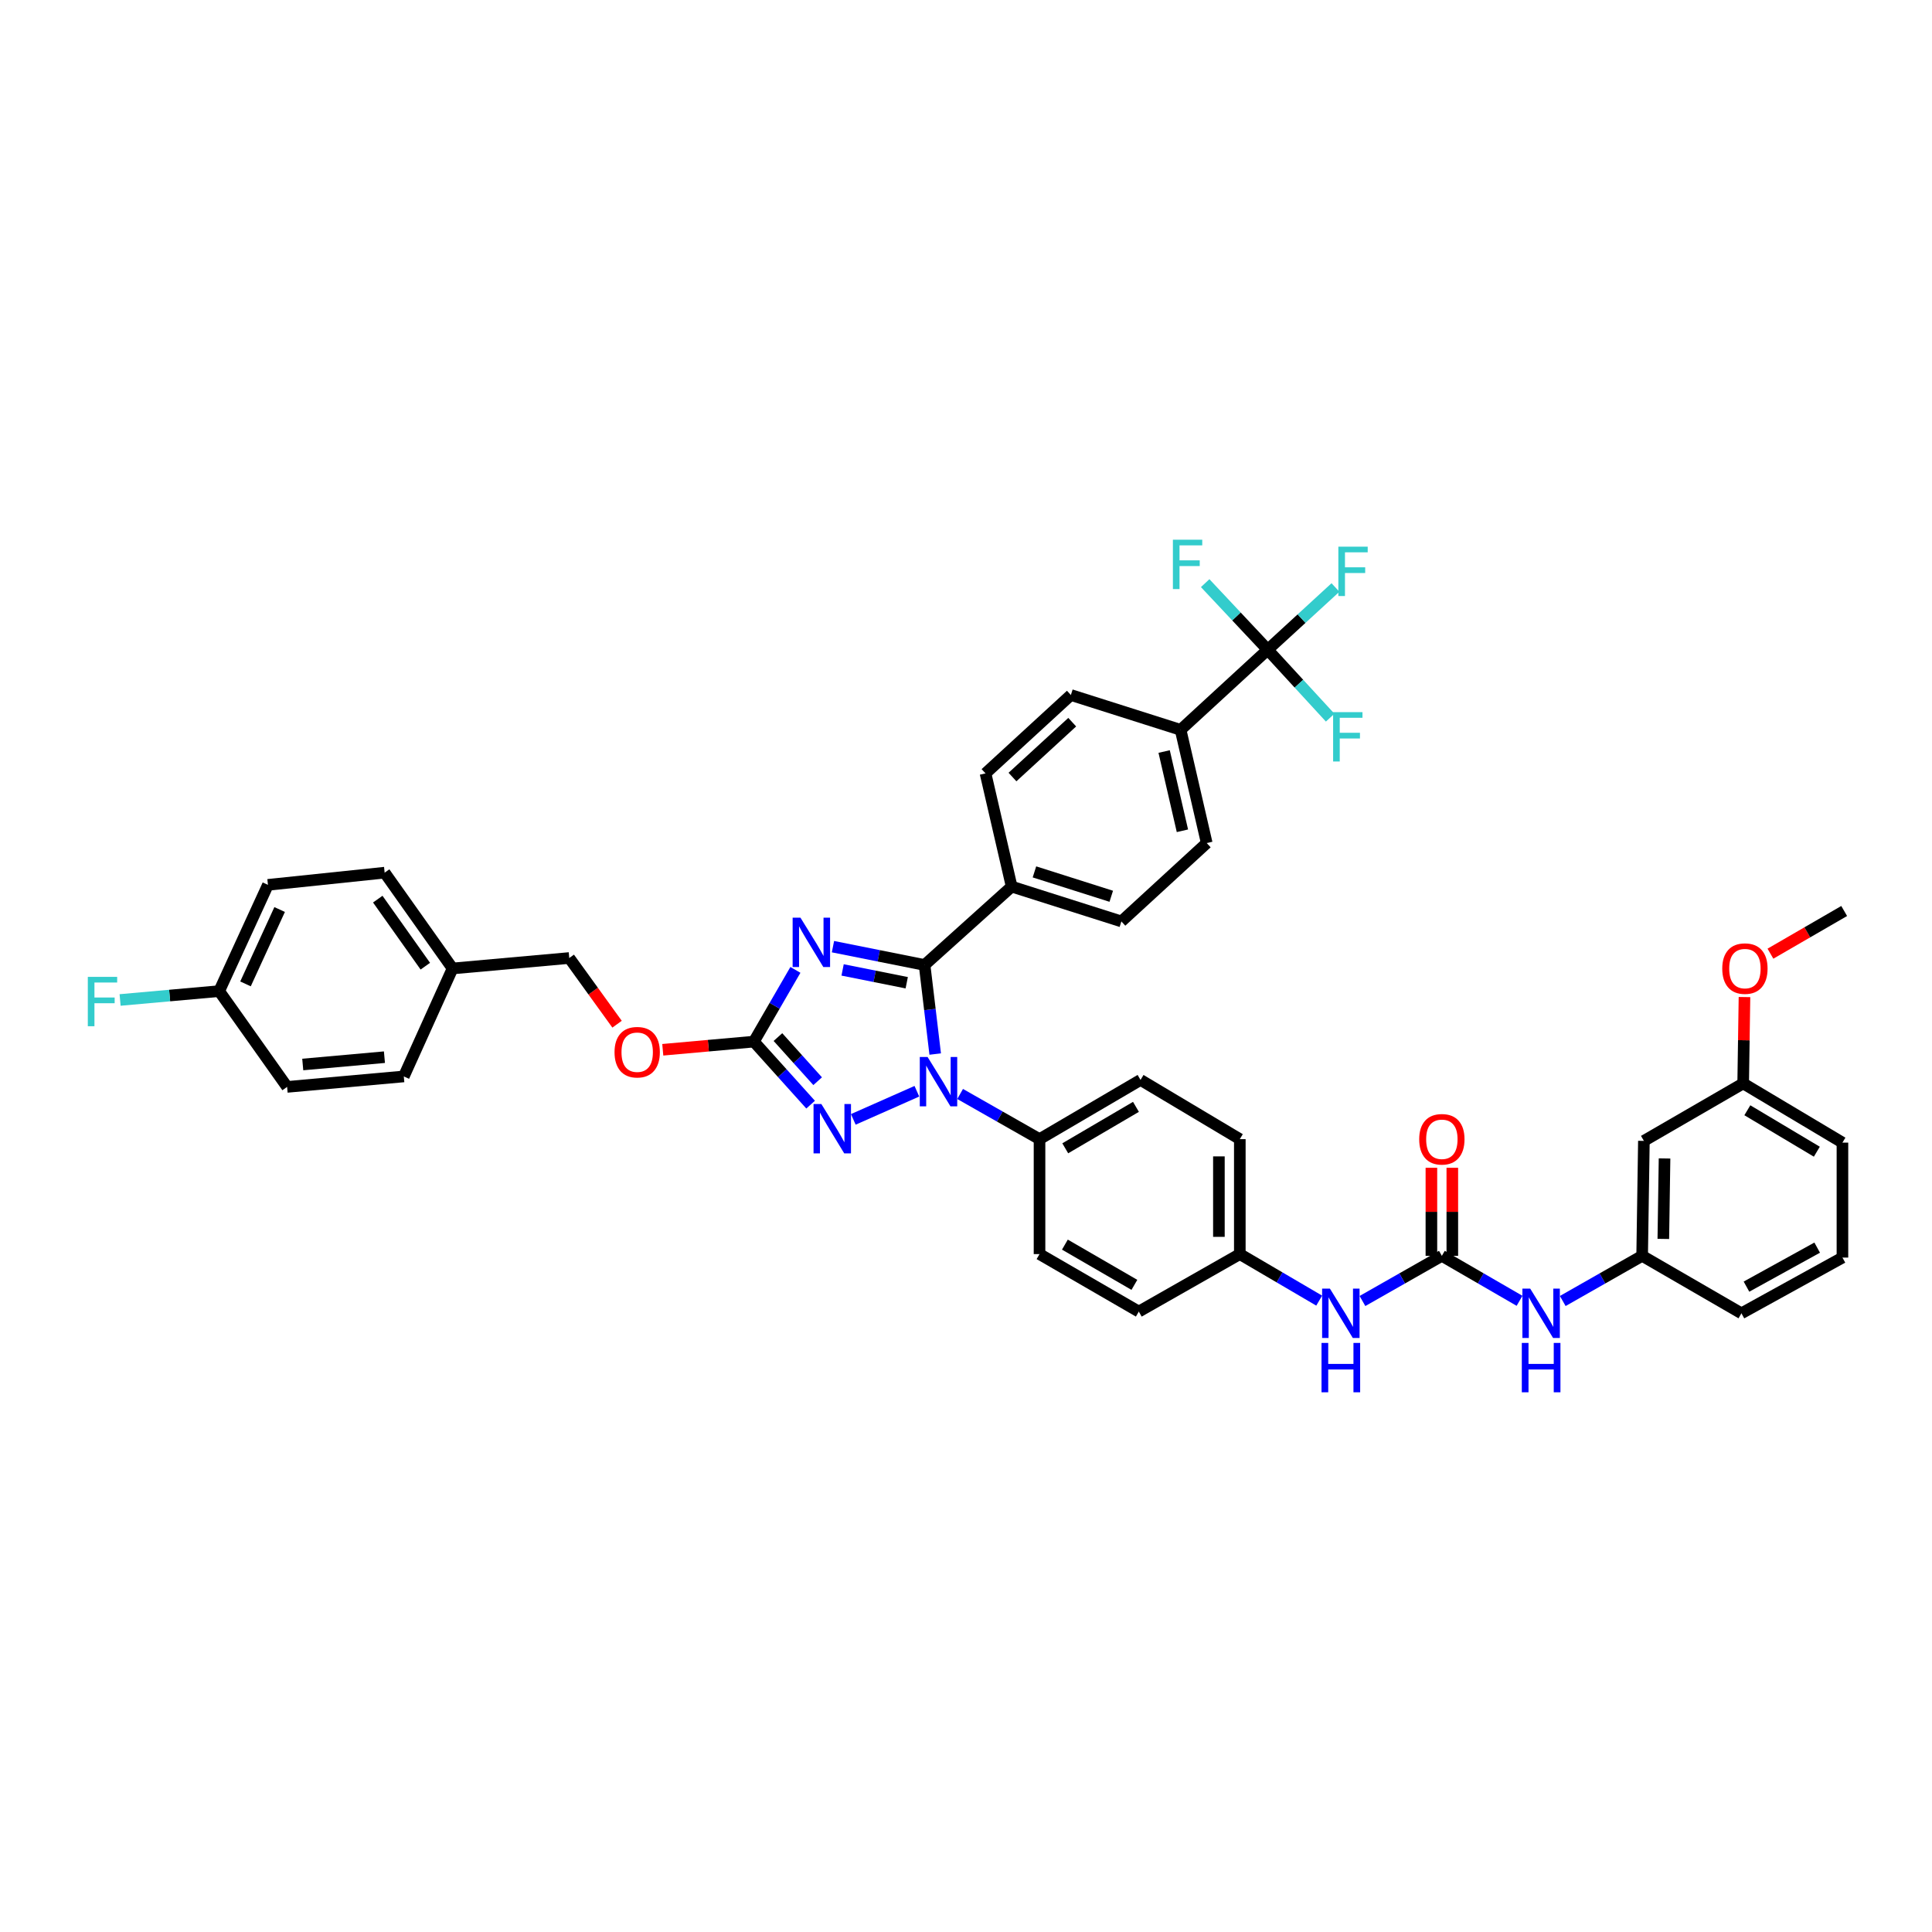 <?xml version='1.0' encoding='iso-8859-1'?>
<svg version='1.1' baseProfile='full'
              xmlns='http://www.w3.org/2000/svg'
                      xmlns:rdkit='http://www.rdkit.org/xml'
                      xmlns:xlink='http://www.w3.org/1999/xlink'
                  xml:space='preserve'
width='1000px' height='1000px' viewBox='0 0 1000 1000'>
<!-- END OF HEADER -->
<rect style='opacity:1.0;fill:#FFFFFF;stroke:none' width='1000' height='1000' x='0' y='0'> </rect>
<path class='bond-0' d='M 786.511,673.298 L 766.407,661.659' style='fill:none;fill-rule:evenodd;stroke:#0000FF;stroke-width:6px;stroke-linecap:butt;stroke-linejoin:miter;stroke-opacity:1' />
<path class='bond-0' d='M 766.407,661.659 L 746.304,650.02' style='fill:none;fill-rule:evenodd;stroke:#000000;stroke-width:6px;stroke-linecap:butt;stroke-linejoin:miter;stroke-opacity:1' />
<path class='bond-1' d='M 808.878,673.4 L 829.426,661.71' style='fill:none;fill-rule:evenodd;stroke:#0000FF;stroke-width:6px;stroke-linecap:butt;stroke-linejoin:miter;stroke-opacity:1' />
<path class='bond-1' d='M 829.426,661.71 L 849.974,650.02' style='fill:none;fill-rule:evenodd;stroke:#000000;stroke-width:6px;stroke-linecap:butt;stroke-linejoin:miter;stroke-opacity:1' />
<path class='bond-2' d='M 746.304,650.02 L 725.756,661.71' style='fill:none;fill-rule:evenodd;stroke:#000000;stroke-width:6px;stroke-linecap:butt;stroke-linejoin:miter;stroke-opacity:1' />
<path class='bond-2' d='M 725.756,661.71 L 705.208,673.4' style='fill:none;fill-rule:evenodd;stroke:#0000FF;stroke-width:6px;stroke-linecap:butt;stroke-linejoin:miter;stroke-opacity:1' />
<path class='bond-3' d='M 751.717,650.02 L 751.717,627.232' style='fill:none;fill-rule:evenodd;stroke:#000000;stroke-width:6px;stroke-linecap:butt;stroke-linejoin:miter;stroke-opacity:1' />
<path class='bond-3' d='M 751.717,627.232 L 751.717,604.444' style='fill:none;fill-rule:evenodd;stroke:#FF0000;stroke-width:6px;stroke-linecap:butt;stroke-linejoin:miter;stroke-opacity:1' />
<path class='bond-3' d='M 740.891,650.02 L 740.891,627.232' style='fill:none;fill-rule:evenodd;stroke:#000000;stroke-width:6px;stroke-linecap:butt;stroke-linejoin:miter;stroke-opacity:1' />
<path class='bond-3' d='M 740.891,627.232 L 740.891,604.444' style='fill:none;fill-rule:evenodd;stroke:#FF0000;stroke-width:6px;stroke-linecap:butt;stroke-linejoin:miter;stroke-opacity:1' />
<path class='bond-4' d='M 682.81,673.2 L 662.268,661.159' style='fill:none;fill-rule:evenodd;stroke:#0000FF;stroke-width:6px;stroke-linecap:butt;stroke-linejoin:miter;stroke-opacity:1' />
<path class='bond-4' d='M 662.268,661.159 L 641.726,649.118' style='fill:none;fill-rule:evenodd;stroke:#000000;stroke-width:6px;stroke-linecap:butt;stroke-linejoin:miter;stroke-opacity:1' />
<path class='bond-5' d='M 850.876,590.52 L 849.974,650.02' style='fill:none;fill-rule:evenodd;stroke:#000000;stroke-width:6px;stroke-linecap:butt;stroke-linejoin:miter;stroke-opacity:1' />
<path class='bond-5' d='M 861.565,599.609 L 860.933,641.259' style='fill:none;fill-rule:evenodd;stroke:#000000;stroke-width:6px;stroke-linecap:butt;stroke-linejoin:miter;stroke-opacity:1' />
<path class='bond-6' d='M 850.876,590.52 L 902.262,560.773' style='fill:none;fill-rule:evenodd;stroke:#000000;stroke-width:6px;stroke-linecap:butt;stroke-linejoin:miter;stroke-opacity:1' />
<path class='bond-7' d='M 849.974,650.02 L 901.36,679.767' style='fill:none;fill-rule:evenodd;stroke:#000000;stroke-width:6px;stroke-linecap:butt;stroke-linejoin:miter;stroke-opacity:1' />
<path class='bond-8' d='M 474.574,564.825 L 441.664,579.392' style='fill:none;fill-rule:evenodd;stroke:#0000FF;stroke-width:6px;stroke-linecap:butt;stroke-linejoin:miter;stroke-opacity:1' />
<path class='bond-9' d='M 484.06,545.575 L 481.308,522.522' style='fill:none;fill-rule:evenodd;stroke:#0000FF;stroke-width:6px;stroke-linecap:butt;stroke-linejoin:miter;stroke-opacity:1' />
<path class='bond-9' d='M 481.308,522.522 L 478.556,499.468' style='fill:none;fill-rule:evenodd;stroke:#000000;stroke-width:6px;stroke-linecap:butt;stroke-linejoin:miter;stroke-opacity:1' />
<path class='bond-10' d='M 496.96,566.238 L 517.508,577.928' style='fill:none;fill-rule:evenodd;stroke:#0000FF;stroke-width:6px;stroke-linecap:butt;stroke-linejoin:miter;stroke-opacity:1' />
<path class='bond-10' d='M 517.508,577.928 L 538.056,589.618' style='fill:none;fill-rule:evenodd;stroke:#000000;stroke-width:6px;stroke-linecap:butt;stroke-linejoin:miter;stroke-opacity:1' />
<path class='bond-11' d='M 419.572,571.761 L 404.891,555.45' style='fill:none;fill-rule:evenodd;stroke:#0000FF;stroke-width:6px;stroke-linecap:butt;stroke-linejoin:miter;stroke-opacity:1' />
<path class='bond-11' d='M 404.891,555.45 L 390.211,539.139' style='fill:none;fill-rule:evenodd;stroke:#000000;stroke-width:6px;stroke-linecap:butt;stroke-linejoin:miter;stroke-opacity:1' />
<path class='bond-11' d='M 423.215,559.626 L 412.938,548.208' style='fill:none;fill-rule:evenodd;stroke:#0000FF;stroke-width:6px;stroke-linecap:butt;stroke-linejoin:miter;stroke-opacity:1' />
<path class='bond-11' d='M 412.938,548.208 L 402.661,536.79' style='fill:none;fill-rule:evenodd;stroke:#000000;stroke-width:6px;stroke-linecap:butt;stroke-linejoin:miter;stroke-opacity:1' />
<path class='bond-12' d='M 390.211,539.139 L 400.957,520.575' style='fill:none;fill-rule:evenodd;stroke:#000000;stroke-width:6px;stroke-linecap:butt;stroke-linejoin:miter;stroke-opacity:1' />
<path class='bond-12' d='M 400.957,520.575 L 411.703,502.011' style='fill:none;fill-rule:evenodd;stroke:#0000FF;stroke-width:6px;stroke-linecap:butt;stroke-linejoin:miter;stroke-opacity:1' />
<path class='bond-13' d='M 390.211,539.139 L 366.631,541.25' style='fill:none;fill-rule:evenodd;stroke:#000000;stroke-width:6px;stroke-linecap:butt;stroke-linejoin:miter;stroke-opacity:1' />
<path class='bond-13' d='M 366.631,541.25 L 343.052,543.361' style='fill:none;fill-rule:evenodd;stroke:#FF0000;stroke-width:6px;stroke-linecap:butt;stroke-linejoin:miter;stroke-opacity:1' />
<path class='bond-14' d='M 431.141,489.988 L 454.848,494.728' style='fill:none;fill-rule:evenodd;stroke:#0000FF;stroke-width:6px;stroke-linecap:butt;stroke-linejoin:miter;stroke-opacity:1' />
<path class='bond-14' d='M 454.848,494.728 L 478.556,499.468' style='fill:none;fill-rule:evenodd;stroke:#000000;stroke-width:6px;stroke-linecap:butt;stroke-linejoin:miter;stroke-opacity:1' />
<path class='bond-14' d='M 436.131,502.026 L 452.726,505.344' style='fill:none;fill-rule:evenodd;stroke:#0000FF;stroke-width:6px;stroke-linecap:butt;stroke-linejoin:miter;stroke-opacity:1' />
<path class='bond-14' d='M 452.726,505.344 L 469.321,508.662' style='fill:none;fill-rule:evenodd;stroke:#000000;stroke-width:6px;stroke-linecap:butt;stroke-linejoin:miter;stroke-opacity:1' />
<path class='bond-15' d='M 478.556,499.468 L 523.633,458.901' style='fill:none;fill-rule:evenodd;stroke:#000000;stroke-width:6px;stroke-linecap:butt;stroke-linejoin:miter;stroke-opacity:1' />
<path class='bond-16' d='M 319.393,530.126 L 307.021,512.996' style='fill:none;fill-rule:evenodd;stroke:#FF0000;stroke-width:6px;stroke-linecap:butt;stroke-linejoin:miter;stroke-opacity:1' />
<path class='bond-16' d='M 307.021,512.996 L 294.648,495.866' style='fill:none;fill-rule:evenodd;stroke:#000000;stroke-width:6px;stroke-linecap:butt;stroke-linejoin:miter;stroke-opacity:1' />
<path class='bond-17' d='M 641.726,649.118 L 641.726,589.618' style='fill:none;fill-rule:evenodd;stroke:#000000;stroke-width:6px;stroke-linecap:butt;stroke-linejoin:miter;stroke-opacity:1' />
<path class='bond-17' d='M 630.9,640.193 L 630.9,598.543' style='fill:none;fill-rule:evenodd;stroke:#000000;stroke-width:6px;stroke-linecap:butt;stroke-linejoin:miter;stroke-opacity:1' />
<path class='bond-18' d='M 641.726,649.118 L 589.443,678.871' style='fill:none;fill-rule:evenodd;stroke:#000000;stroke-width:6px;stroke-linecap:butt;stroke-linejoin:miter;stroke-opacity:1' />
<path class='bond-19' d='M 138.689,457.999 L 113.447,512.995' style='fill:none;fill-rule:evenodd;stroke:#000000;stroke-width:6px;stroke-linecap:butt;stroke-linejoin:miter;stroke-opacity:1' />
<path class='bond-19' d='M 144.742,470.765 L 127.072,509.261' style='fill:none;fill-rule:evenodd;stroke:#000000;stroke-width:6px;stroke-linecap:butt;stroke-linejoin:miter;stroke-opacity:1' />
<path class='bond-20' d='M 138.689,457.999 L 199.092,451.69' style='fill:none;fill-rule:evenodd;stroke:#000000;stroke-width:6px;stroke-linecap:butt;stroke-linejoin:miter;stroke-opacity:1' />
<path class='bond-21' d='M 113.447,512.995 L 148.607,562.577' style='fill:none;fill-rule:evenodd;stroke:#000000;stroke-width:6px;stroke-linecap:butt;stroke-linejoin:miter;stroke-opacity:1' />
<path class='bond-22' d='M 113.447,512.995 L 87.805,515.29' style='fill:none;fill-rule:evenodd;stroke:#000000;stroke-width:6px;stroke-linecap:butt;stroke-linejoin:miter;stroke-opacity:1' />
<path class='bond-22' d='M 87.805,515.29 L 62.163,517.586' style='fill:none;fill-rule:evenodd;stroke:#33CCCC;stroke-width:6px;stroke-linecap:butt;stroke-linejoin:miter;stroke-opacity:1' />
<path class='bond-23' d='M 656.154,336.298 L 611.076,377.767' style='fill:none;fill-rule:evenodd;stroke:#000000;stroke-width:6px;stroke-linecap:butt;stroke-linejoin:miter;stroke-opacity:1' />
<path class='bond-24' d='M 656.154,336.298 L 673.691,320.192' style='fill:none;fill-rule:evenodd;stroke:#000000;stroke-width:6px;stroke-linecap:butt;stroke-linejoin:miter;stroke-opacity:1' />
<path class='bond-24' d='M 673.691,320.192 L 691.228,304.085' style='fill:none;fill-rule:evenodd;stroke:#33CCCC;stroke-width:6px;stroke-linecap:butt;stroke-linejoin:miter;stroke-opacity:1' />
<path class='bond-25' d='M 656.154,336.298 L 639.975,319.066' style='fill:none;fill-rule:evenodd;stroke:#000000;stroke-width:6px;stroke-linecap:butt;stroke-linejoin:miter;stroke-opacity:1' />
<path class='bond-25' d='M 639.975,319.066 L 623.796,301.833' style='fill:none;fill-rule:evenodd;stroke:#33CCCC;stroke-width:6px;stroke-linecap:butt;stroke-linejoin:miter;stroke-opacity:1' />
<path class='bond-26' d='M 656.154,336.298 L 672.322,353.876' style='fill:none;fill-rule:evenodd;stroke:#000000;stroke-width:6px;stroke-linecap:butt;stroke-linejoin:miter;stroke-opacity:1' />
<path class='bond-26' d='M 672.322,353.876 L 688.49,371.453' style='fill:none;fill-rule:evenodd;stroke:#33CCCC;stroke-width:6px;stroke-linecap:butt;stroke-linejoin:miter;stroke-opacity:1' />
<path class='bond-27' d='M 611.076,377.767 L 624.597,436.366' style='fill:none;fill-rule:evenodd;stroke:#000000;stroke-width:6px;stroke-linecap:butt;stroke-linejoin:miter;stroke-opacity:1' />
<path class='bond-27' d='M 602.556,388.991 L 612.02,430.01' style='fill:none;fill-rule:evenodd;stroke:#000000;stroke-width:6px;stroke-linecap:butt;stroke-linejoin:miter;stroke-opacity:1' />
<path class='bond-28' d='M 611.076,377.767 L 554.283,359.736' style='fill:none;fill-rule:evenodd;stroke:#000000;stroke-width:6px;stroke-linecap:butt;stroke-linejoin:miter;stroke-opacity:1' />
<path class='bond-29' d='M 523.633,458.901 L 510.107,400.303' style='fill:none;fill-rule:evenodd;stroke:#000000;stroke-width:6px;stroke-linecap:butt;stroke-linejoin:miter;stroke-opacity:1' />
<path class='bond-30' d='M 523.633,458.901 L 580.427,476.932' style='fill:none;fill-rule:evenodd;stroke:#000000;stroke-width:6px;stroke-linecap:butt;stroke-linejoin:miter;stroke-opacity:1' />
<path class='bond-30' d='M 535.428,451.288 L 575.184,463.909' style='fill:none;fill-rule:evenodd;stroke:#000000;stroke-width:6px;stroke-linecap:butt;stroke-linejoin:miter;stroke-opacity:1' />
<path class='bond-31' d='M 624.597,436.366 L 580.427,476.932' style='fill:none;fill-rule:evenodd;stroke:#000000;stroke-width:6px;stroke-linecap:butt;stroke-linejoin:miter;stroke-opacity:1' />
<path class='bond-32' d='M 554.283,359.736 L 510.107,400.303' style='fill:none;fill-rule:evenodd;stroke:#000000;stroke-width:6px;stroke-linecap:butt;stroke-linejoin:miter;stroke-opacity:1' />
<path class='bond-32' d='M 554.979,373.795 L 524.056,402.192' style='fill:none;fill-rule:evenodd;stroke:#000000;stroke-width:6px;stroke-linecap:butt;stroke-linejoin:miter;stroke-opacity:1' />
<path class='bond-33' d='M 148.607,562.577 L 209.009,557.164' style='fill:none;fill-rule:evenodd;stroke:#000000;stroke-width:6px;stroke-linecap:butt;stroke-linejoin:miter;stroke-opacity:1' />
<path class='bond-33' d='M 156.701,550.983 L 198.983,547.194' style='fill:none;fill-rule:evenodd;stroke:#000000;stroke-width:6px;stroke-linecap:butt;stroke-linejoin:miter;stroke-opacity:1' />
<path class='bond-34' d='M 209.009,557.164 L 234.252,501.273' style='fill:none;fill-rule:evenodd;stroke:#000000;stroke-width:6px;stroke-linecap:butt;stroke-linejoin:miter;stroke-opacity:1' />
<path class='bond-35' d='M 234.252,501.273 L 199.092,451.69' style='fill:none;fill-rule:evenodd;stroke:#000000;stroke-width:6px;stroke-linecap:butt;stroke-linejoin:miter;stroke-opacity:1' />
<path class='bond-35' d='M 220.147,500.097 L 195.535,465.39' style='fill:none;fill-rule:evenodd;stroke:#000000;stroke-width:6px;stroke-linecap:butt;stroke-linejoin:miter;stroke-opacity:1' />
<path class='bond-36' d='M 234.252,501.273 L 294.648,495.866' style='fill:none;fill-rule:evenodd;stroke:#000000;stroke-width:6px;stroke-linecap:butt;stroke-linejoin:miter;stroke-opacity:1' />
<path class='bond-37' d='M 641.726,589.618 L 590.339,558.969' style='fill:none;fill-rule:evenodd;stroke:#000000;stroke-width:6px;stroke-linecap:butt;stroke-linejoin:miter;stroke-opacity:1' />
<path class='bond-38' d='M 589.443,678.871 L 538.056,649.118' style='fill:none;fill-rule:evenodd;stroke:#000000;stroke-width:6px;stroke-linecap:butt;stroke-linejoin:miter;stroke-opacity:1' />
<path class='bond-38' d='M 587.159,665.039 L 551.189,644.212' style='fill:none;fill-rule:evenodd;stroke:#000000;stroke-width:6px;stroke-linecap:butt;stroke-linejoin:miter;stroke-opacity:1' />
<path class='bond-39' d='M 538.056,589.618 L 538.056,649.118' style='fill:none;fill-rule:evenodd;stroke:#000000;stroke-width:6px;stroke-linecap:butt;stroke-linejoin:miter;stroke-opacity:1' />
<path class='bond-40' d='M 538.056,589.618 L 590.339,558.969' style='fill:none;fill-rule:evenodd;stroke:#000000;stroke-width:6px;stroke-linecap:butt;stroke-linejoin:miter;stroke-opacity:1' />
<path class='bond-40' d='M 551.373,594.36 L 587.971,572.905' style='fill:none;fill-rule:evenodd;stroke:#000000;stroke-width:6px;stroke-linecap:butt;stroke-linejoin:miter;stroke-opacity:1' />
<path class='bond-41' d='M 902.262,560.773 L 902.601,538.425' style='fill:none;fill-rule:evenodd;stroke:#000000;stroke-width:6px;stroke-linecap:butt;stroke-linejoin:miter;stroke-opacity:1' />
<path class='bond-41' d='M 902.601,538.425 L 902.94,516.076' style='fill:none;fill-rule:evenodd;stroke:#FF0000;stroke-width:6px;stroke-linecap:butt;stroke-linejoin:miter;stroke-opacity:1' />
<path class='bond-42' d='M 902.262,560.773 L 953.643,591.422' style='fill:none;fill-rule:evenodd;stroke:#000000;stroke-width:6px;stroke-linecap:butt;stroke-linejoin:miter;stroke-opacity:1' />
<path class='bond-42' d='M 904.424,574.668 L 940.39,596.122' style='fill:none;fill-rule:evenodd;stroke:#000000;stroke-width:6px;stroke-linecap:butt;stroke-linejoin:miter;stroke-opacity:1' />
<path class='bond-43' d='M 916.377,493.623 L 935.461,482.574' style='fill:none;fill-rule:evenodd;stroke:#FF0000;stroke-width:6px;stroke-linecap:butt;stroke-linejoin:miter;stroke-opacity:1' />
<path class='bond-43' d='M 935.461,482.574 L 954.545,471.526' style='fill:none;fill-rule:evenodd;stroke:#000000;stroke-width:6px;stroke-linecap:butt;stroke-linejoin:miter;stroke-opacity:1' />
<path class='bond-44' d='M 953.643,650.922 L 901.36,679.767' style='fill:none;fill-rule:evenodd;stroke:#000000;stroke-width:6px;stroke-linecap:butt;stroke-linejoin:miter;stroke-opacity:1' />
<path class='bond-44' d='M 940.571,645.77 L 903.973,665.962' style='fill:none;fill-rule:evenodd;stroke:#000000;stroke-width:6px;stroke-linecap:butt;stroke-linejoin:miter;stroke-opacity:1' />
<path class='bond-45' d='M 953.643,650.922 L 953.643,591.422' style='fill:none;fill-rule:evenodd;stroke:#000000;stroke-width:6px;stroke-linecap:butt;stroke-linejoin:miter;stroke-opacity:1' />
<path  class='atom-0' d='M 792.037 666.993
L 800.409 680.525
Q 801.239 681.86, 802.574 684.278
Q 803.909 686.696, 803.982 686.84
L 803.982 666.993
L 807.374 666.993
L 807.374 692.542
L 803.873 692.542
L 794.888 677.746
Q 793.841 676.014, 792.723 674.03
Q 791.64 672.045, 791.315 671.431
L 791.315 692.542
L 787.995 692.542
L 787.995 666.993
L 792.037 666.993
' fill='#0000FF'/>
<path  class='atom-0' d='M 787.689 695.097
L 791.153 695.097
L 791.153 705.959
L 804.216 705.959
L 804.216 695.097
L 807.68 695.097
L 807.68 720.646
L 804.216 720.646
L 804.216 708.846
L 791.153 708.846
L 791.153 720.646
L 787.689 720.646
L 787.689 695.097
' fill='#0000FF'/>
<path  class='atom-2' d='M 688.367 666.993
L 696.739 680.525
Q 697.569 681.86, 698.904 684.278
Q 700.24 686.696, 700.312 686.84
L 700.312 666.993
L 703.704 666.993
L 703.704 692.542
L 700.204 692.542
L 691.218 677.746
Q 690.172 676.014, 689.053 674.03
Q 687.97 672.045, 687.646 671.431
L 687.646 692.542
L 684.326 692.542
L 684.326 666.993
L 688.367 666.993
' fill='#0000FF'/>
<path  class='atom-2' d='M 684.019 695.097
L 687.483 695.097
L 687.483 705.959
L 700.546 705.959
L 700.546 695.097
L 704.011 695.097
L 704.011 720.646
L 700.546 720.646
L 700.546 708.846
L 687.483 708.846
L 687.483 720.646
L 684.019 720.646
L 684.019 695.097
' fill='#0000FF'/>
<path  class='atom-3' d='M 734.576 589.69
Q 734.576 583.555, 737.607 580.127
Q 740.638 576.699, 746.304 576.699
Q 751.969 576.699, 755.001 580.127
Q 758.032 583.555, 758.032 589.69
Q 758.032 595.897, 754.964 599.433
Q 751.897 602.934, 746.304 602.934
Q 740.674 602.934, 737.607 599.433
Q 734.576 595.933, 734.576 589.69
M 746.304 600.047
Q 750.201 600.047, 752.294 597.449
Q 754.423 594.814, 754.423 589.69
Q 754.423 584.674, 752.294 582.148
Q 750.201 579.586, 746.304 579.586
Q 742.406 579.586, 740.277 582.112
Q 738.184 584.638, 738.184 589.69
Q 738.184 594.85, 740.277 597.449
Q 742.406 600.047, 746.304 600.047
' fill='#FF0000'/>
<path  class='atom-6' d='M 480.119 547.096
L 488.491 560.629
Q 489.321 561.964, 490.657 564.381
Q 491.992 566.799, 492.064 566.944
L 492.064 547.096
L 495.456 547.096
L 495.456 572.645
L 491.956 572.645
L 482.97 557.85
Q 481.924 556.118, 480.805 554.133
Q 479.723 552.148, 479.398 551.535
L 479.398 572.645
L 476.078 572.645
L 476.078 547.096
L 480.119 547.096
' fill='#0000FF'/>
<path  class='atom-7' d='M 425.13 571.436
L 433.502 584.969
Q 434.332 586.304, 435.667 588.722
Q 437.002 591.139, 437.075 591.284
L 437.075 571.436
L 440.467 571.436
L 440.467 596.985
L 436.966 596.985
L 427.981 582.19
Q 426.934 580.458, 425.816 578.473
Q 424.733 576.488, 424.408 575.875
L 424.408 596.985
L 421.088 596.985
L 421.088 571.436
L 425.13 571.436
' fill='#0000FF'/>
<path  class='atom-9' d='M 414.31 474.978
L 422.682 488.51
Q 423.512 489.845, 424.847 492.263
Q 426.183 494.681, 426.255 494.825
L 426.255 474.978
L 429.647 474.978
L 429.647 500.527
L 426.146 500.527
L 417.161 485.731
Q 416.114 483.999, 414.996 482.015
Q 413.913 480.03, 413.588 479.416
L 413.588 500.527
L 410.269 500.527
L 410.269 474.978
L 414.31 474.978
' fill='#0000FF'/>
<path  class='atom-11' d='M 318.08 544.618
Q 318.08 538.484, 321.111 535.055
Q 324.143 531.627, 329.808 531.627
Q 335.474 531.627, 338.505 535.055
Q 341.536 538.484, 341.536 544.618
Q 341.536 550.825, 338.469 554.362
Q 335.402 557.862, 329.808 557.862
Q 324.179 557.862, 321.111 554.362
Q 318.08 550.861, 318.08 544.618
M 329.808 554.975
Q 333.706 554.975, 335.799 552.377
Q 337.928 549.742, 337.928 544.618
Q 337.928 539.602, 335.799 537.076
Q 333.706 534.514, 329.808 534.514
Q 325.911 534.514, 323.782 537.04
Q 321.689 539.566, 321.689 544.618
Q 321.689 549.779, 323.782 552.377
Q 325.911 554.975, 329.808 554.975
' fill='#FF0000'/>
<path  class='atom-22' d='M 692.728 282.957
L 707.92 282.957
L 707.92 285.88
L 696.156 285.88
L 696.156 293.638
L 706.621 293.638
L 706.621 296.597
L 696.156 296.597
L 696.156 308.506
L 692.728 308.506
L 692.728 282.957
' fill='#33CCCC'/>
<path  class='atom-23' d='M 607.089 279.354
L 622.281 279.354
L 622.281 282.277
L 610.517 282.277
L 610.517 290.036
L 620.982 290.036
L 620.982 292.995
L 610.517 292.995
L 610.517 304.903
L 607.089 304.903
L 607.089 279.354
' fill='#33CCCC'/>
<path  class='atom-24' d='M 690.021 368.602
L 705.214 368.602
L 705.214 371.525
L 693.449 371.525
L 693.449 379.283
L 703.914 379.283
L 703.914 382.242
L 693.449 382.242
L 693.449 394.151
L 690.021 394.151
L 690.021 368.602
' fill='#33CCCC'/>
<path  class='atom-30' d='M 45.455 505.627
L 60.647 505.627
L 60.647 508.55
L 48.883 508.55
L 48.883 516.309
L 59.348 516.309
L 59.348 519.268
L 48.883 519.268
L 48.883 531.176
L 45.455 531.176
L 45.455 505.627
' fill='#33CCCC'/>
<path  class='atom-37' d='M 891.437 501.345
Q 891.437 495.21, 894.468 491.782
Q 897.499 488.354, 903.165 488.354
Q 908.83 488.354, 911.861 491.782
Q 914.893 495.21, 914.893 501.345
Q 914.893 507.552, 911.825 511.088
Q 908.758 514.588, 903.165 514.588
Q 897.535 514.588, 894.468 511.088
Q 891.437 507.588, 891.437 501.345
M 903.165 511.702
Q 907.062 511.702, 909.155 509.103
Q 911.284 506.469, 911.284 501.345
Q 911.284 496.329, 909.155 493.803
Q 907.062 491.241, 903.165 491.241
Q 899.267 491.241, 897.138 493.767
Q 895.045 496.293, 895.045 501.345
Q 895.045 506.505, 897.138 509.103
Q 899.267 511.702, 903.165 511.702
' fill='#FF0000'/>
</svg>
